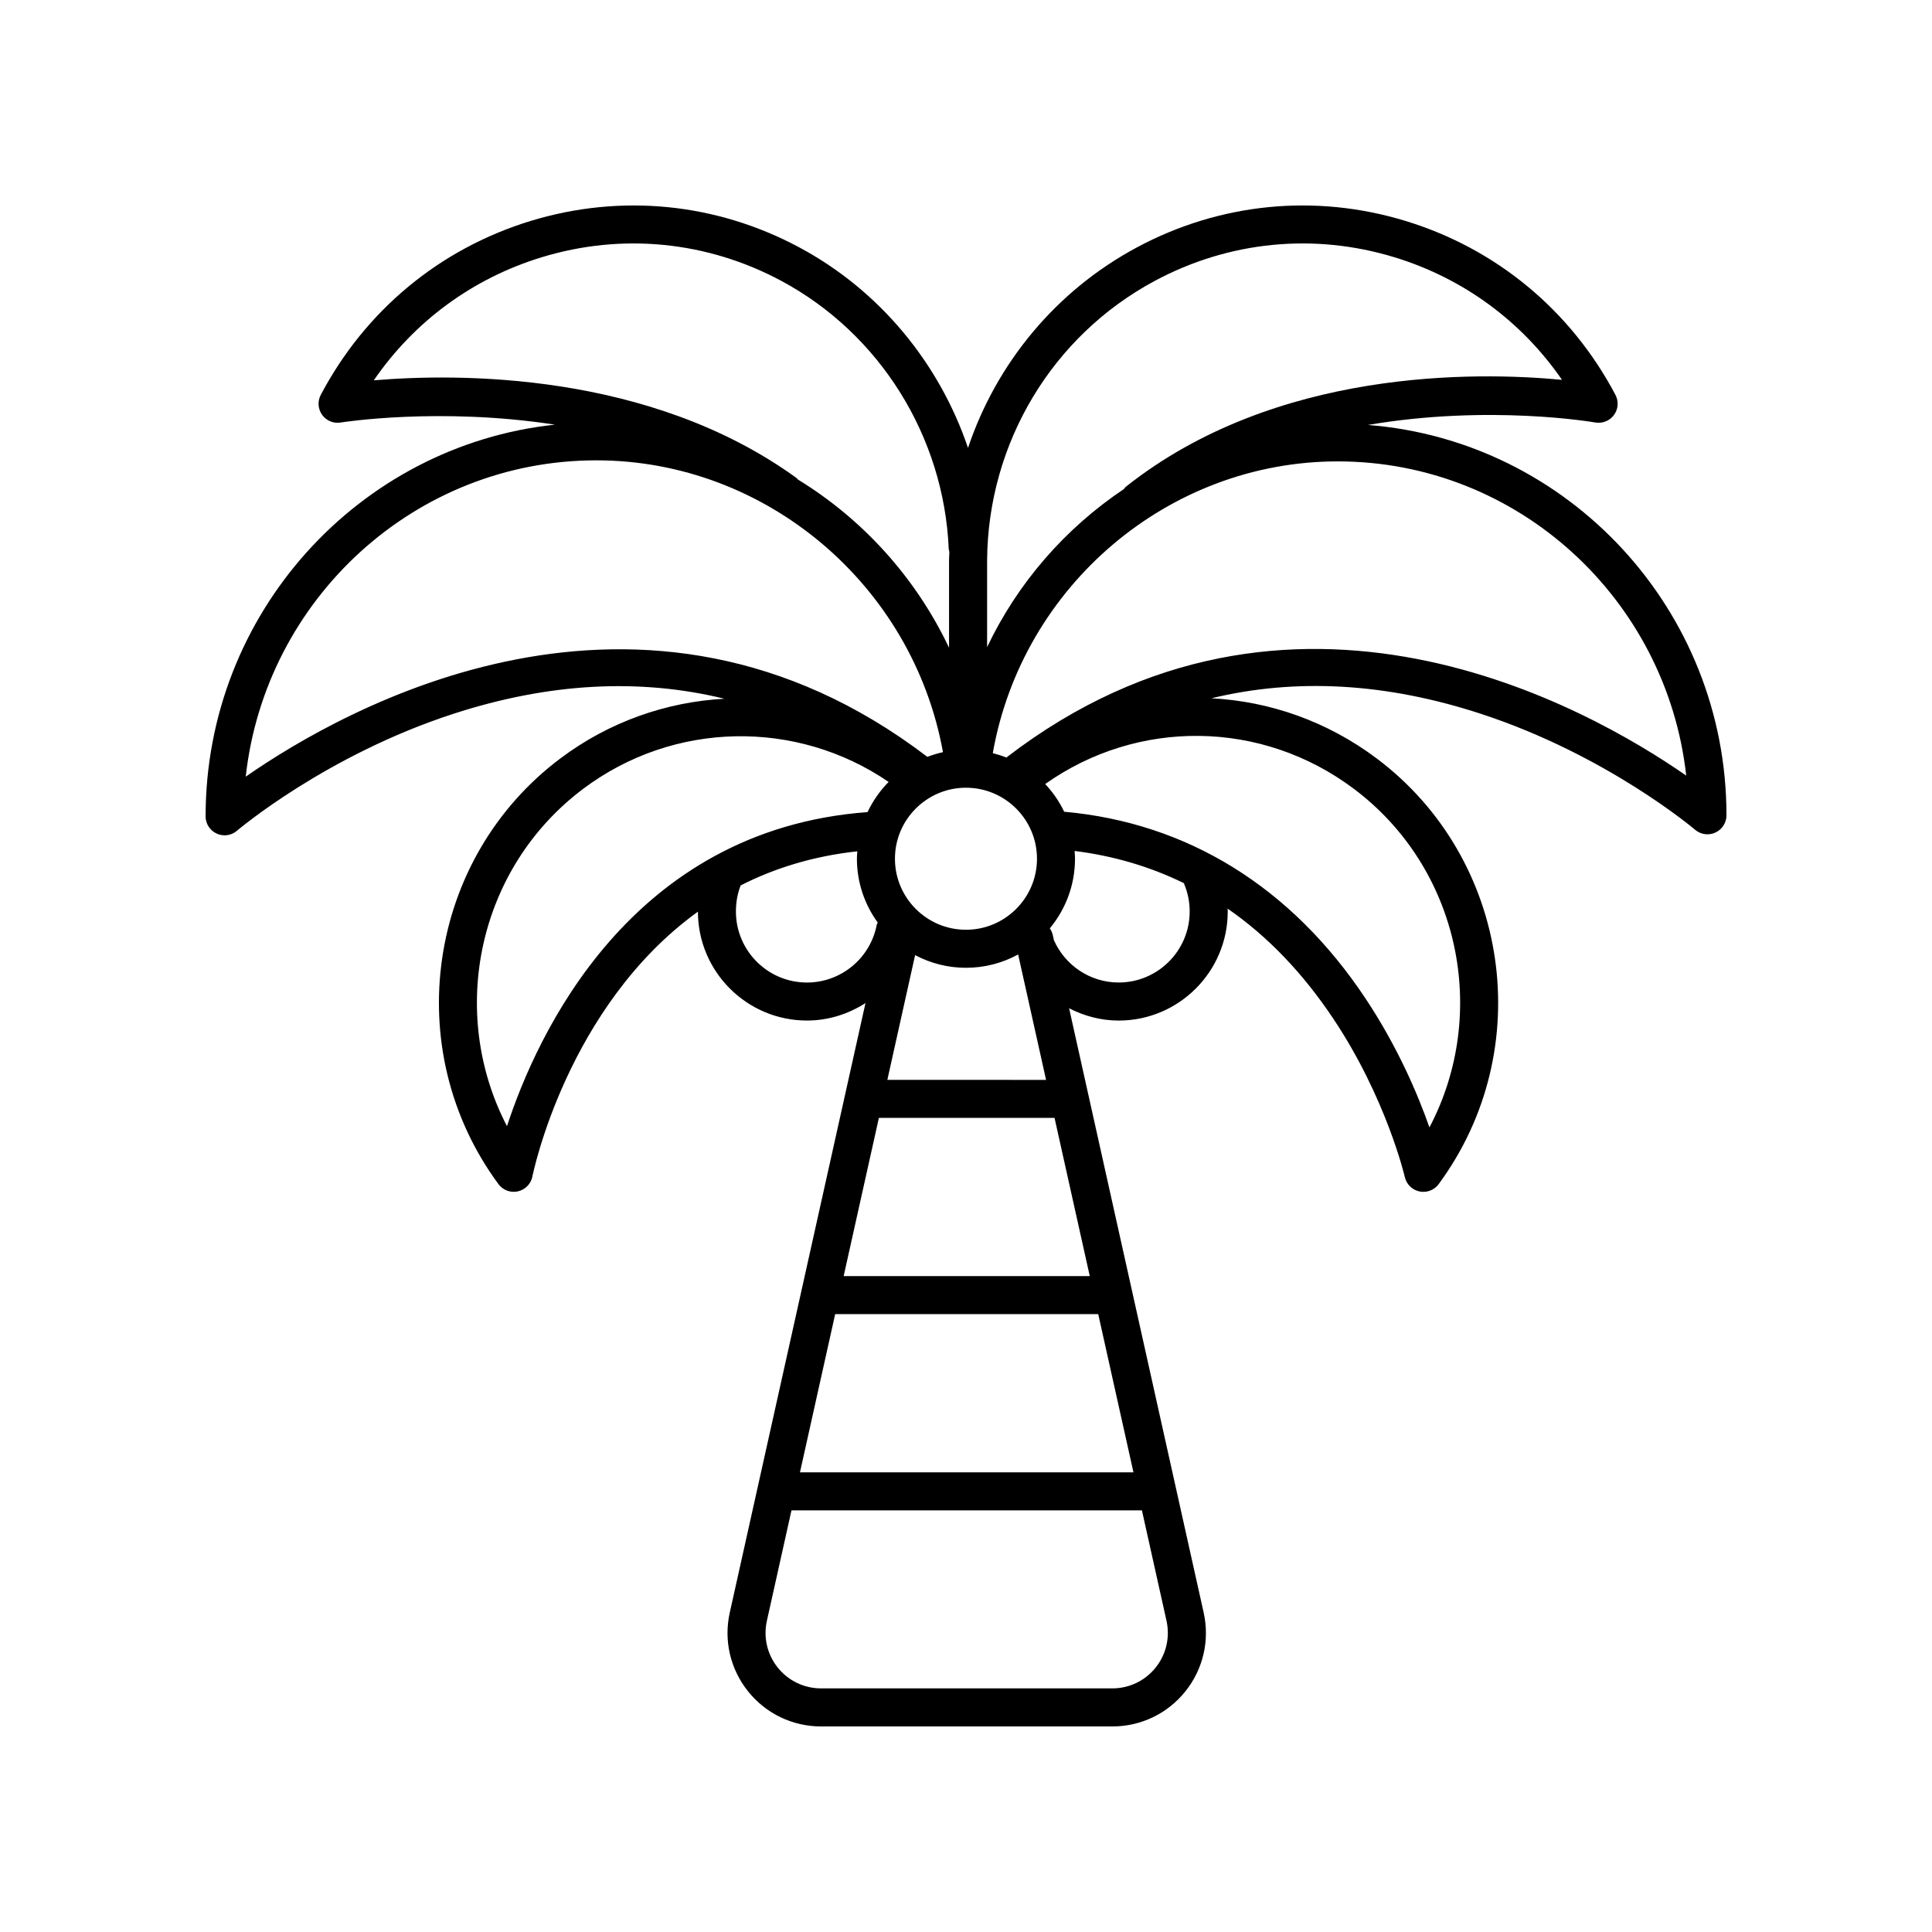 <?xml version="1.0" encoding="UTF-8"?>
<!-- Uploaded to: SVG Repo, www.svgrepo.com, Generator: SVG Repo Mixer Tools -->
<svg fill="#000000" width="800px" height="800px" version="1.1" viewBox="144 144 512 512" xmlns="http://www.w3.org/2000/svg">
 <path d="m198.48 360.33c0 1.969 1.145 3.754 2.934 4.574 0.672 0.312 1.391 0.461 2.102 0.461 1.18 0 2.348-0.414 3.277-1.211 0.234-0.195 23.598-20.008 57.336-30.98 25.223-8.199 49.234-9.516 71.844-4.004-15.328 0.84-30.484 6.074-43.441 15.797-35.379 26.543-42.754 77.156-16.441 112.83 0.961 1.305 2.477 2.047 4.055 2.047 0.367 0 0.742-0.039 1.113-0.125 1.953-0.441 3.457-1.996 3.836-3.961 0.117-0.605 9.184-45.125 43.859-70.16 0.023 15.914 12.977 28.855 28.895 28.855 5.676 0 10.988-1.73 15.512-4.625l-35.965 161.52c-1.645 7.379 0.129 14.992 4.859 20.895 4.734 5.898 11.781 9.281 19.34 9.281h77.191c7.559 0 14.609-3.383 19.336-9.277 4.731-5.898 6.5-13.512 4.859-20.895l-35.66-160.15c3.977 2.043 8.43 3.258 13.141 3.258 15.934 0 28.898-12.965 28.898-28.898 0-0.262-0.031-0.516-0.039-0.773 10.551 7.289 19.922 17.035 28.047 29.215 14.016 21.012 18.879 41.727 18.926 41.938 0.441 1.918 1.957 3.406 3.883 3.805 0.344 0.07 0.688 0.105 1.027 0.105 1.578 0 3.094-0.742 4.051-2.043 26.312-35.676 18.938-86.293-16.441-112.83-13.137-9.855-28.391-15.137-43.781-15.926 22.492-5.43 46.375-4.078 71.445 4.125 33.391 10.926 56.496 30.516 56.727 30.707 0.938 0.797 2.106 1.211 3.285 1.211 0.715 0 1.434-0.148 2.106-0.461 1.785-0.82 2.934-2.606 2.934-4.574 0-54.547-41.957-99.309-95.027-103.44 32.141-5.496 59.816-0.738 60.258-0.656 1.898 0.32 3.82-0.43 4.957-1.984 1.141-1.555 1.293-3.621 0.395-5.324-11.801-22.375-31.551-38.746-55.605-46.094-23.906-7.312-49.211-4.809-71.254 7.019-21.418 11.492-37.168 30.645-44.723 53.113-7.613-22.473-23.426-41.715-44.672-53.113-22.051-11.836-47.359-14.32-71.25-7.023-24.055 7.352-43.805 23.719-55.605 46.094-0.895 1.691-0.75 3.742 0.367 5.297 1.121 1.551 3.027 2.344 4.914 2.023 0.414-0.066 26.172-4.137 56.762 0.566-51.953 5.559-92.562 49.98-92.562 103.8zm201.51-7.574c10.379 0 18.82 8.441 18.82 18.82s-8.441 18.82-18.82 18.82c-10.379 0-18.82-8.441-18.82-18.82s8.441-18.82 18.82-18.82zm-34.66 139.5h69.711l9.336 41.926h-88.379zm2.246-10.074 9.336-41.926h46.551l9.336 41.926zm11.578-52.004 7.359-33.059c4.027 2.133 8.609 3.356 13.477 3.356 5.008 0 9.719-1.281 13.828-3.531l7.402 33.238zm-100.8 12.273c-15.723-30.219-7.762-68.426 20.223-89.422 23.969-17.984 56.531-18.488 80.922-1.805-2.297 2.309-4.18 5.019-5.594 7.992-62.949 4.66-87.652 59.086-95.551 83.234zm79.492-38.07c-10.379 0-18.82-8.441-18.82-18.82 0-2.543 0.445-4.848 1.254-6.914 8.887-4.535 19.148-7.754 30.91-9.039-0.043 0.652-0.102 1.305-0.102 1.969 0 6.316 2.062 12.148 5.516 16.91-0.082 0.234-0.234 0.434-0.281 0.684-1.711 8.812-9.48 15.211-18.477 15.211zm92.406 181.55c-2.809 3.5-6.988 5.508-11.477 5.508h-77.188c-4.484 0-8.668-2.008-11.473-5.508-2.809-3.5-3.856-8.02-2.883-12.398l6.519-29.277h92.867l6.519 29.277c0.969 4.379-0.078 8.898-2.887 12.398zm7.547-207.7c0.98 2.316 1.477 4.777 1.477 7.324 0 10.379-8.441 18.82-18.82 18.82-7.551 0-14.188-4.535-17.152-11.191l-0.32-1.438c-0.137-0.621-0.41-1.172-0.742-1.668-0.004-0.023-0.016-0.047-0.02-0.07 4.16-5.008 6.664-11.434 6.664-18.434 0-0.695-0.055-1.379-0.105-2.059 10.367 1.293 20.027 4.164 28.98 8.539 0.023 0.055 0.012 0.117 0.039 0.176zm65.016 64.543c-3.008-8.574-8.316-21.172-16.887-34.086-19.625-29.574-47.23-46.656-79.906-49.57-1.301-2.707-3-5.18-5.039-7.34 24.512-17.344 57.336-17.086 81.777 1.246 28.086 21.07 36.004 59.48 20.055 89.75zm68.051-93.227c-26.012-18.098-104.75-62.84-180.17-4.793-1.164-0.465-2.367-0.848-3.598-1.16 7.793-44.27 46.52-77.32 91.414-77.32 47.723 0 87.16 36.492 92.352 83.273zm-140.86-131.1c19.664-10.555 42.234-12.781 63.551-6.266 18.227 5.57 33.684 16.945 44.387 32.48-22.492-2.144-75.895-3.168-115.61 28.359-0.211 0.168-0.32 0.398-0.496 0.59-15.48 10.355-28.113 24.785-36.246 41.887v-23.051c0.238-31.07 17.258-59.426 44.414-74zm-206.95 26.348c10.707-15.605 26.203-27.031 44.48-32.613 21.312-6.516 43.879-4.289 63.543 6.266 26.102 14.004 43.094 41.242 44.348 71.086 0.012 0.25 0.125 0.461 0.168 0.699-0.023 0.727-0.086 1.445-0.09 2.172v23.25c-8.797-18.543-22.82-34.035-40.055-44.578-0.141-0.129-0.227-0.301-0.387-0.418-39.137-28.344-90.266-27.715-112.01-25.863zm58.969 21.199c44.973 0 83.855 33.043 91.871 77.336-1.422 0.309-2.801 0.738-4.137 1.246-75.711-57.754-154.61-12.871-180.64 5.246 5.195-47.09 44.879-83.828 92.902-83.828z"/>
</svg>